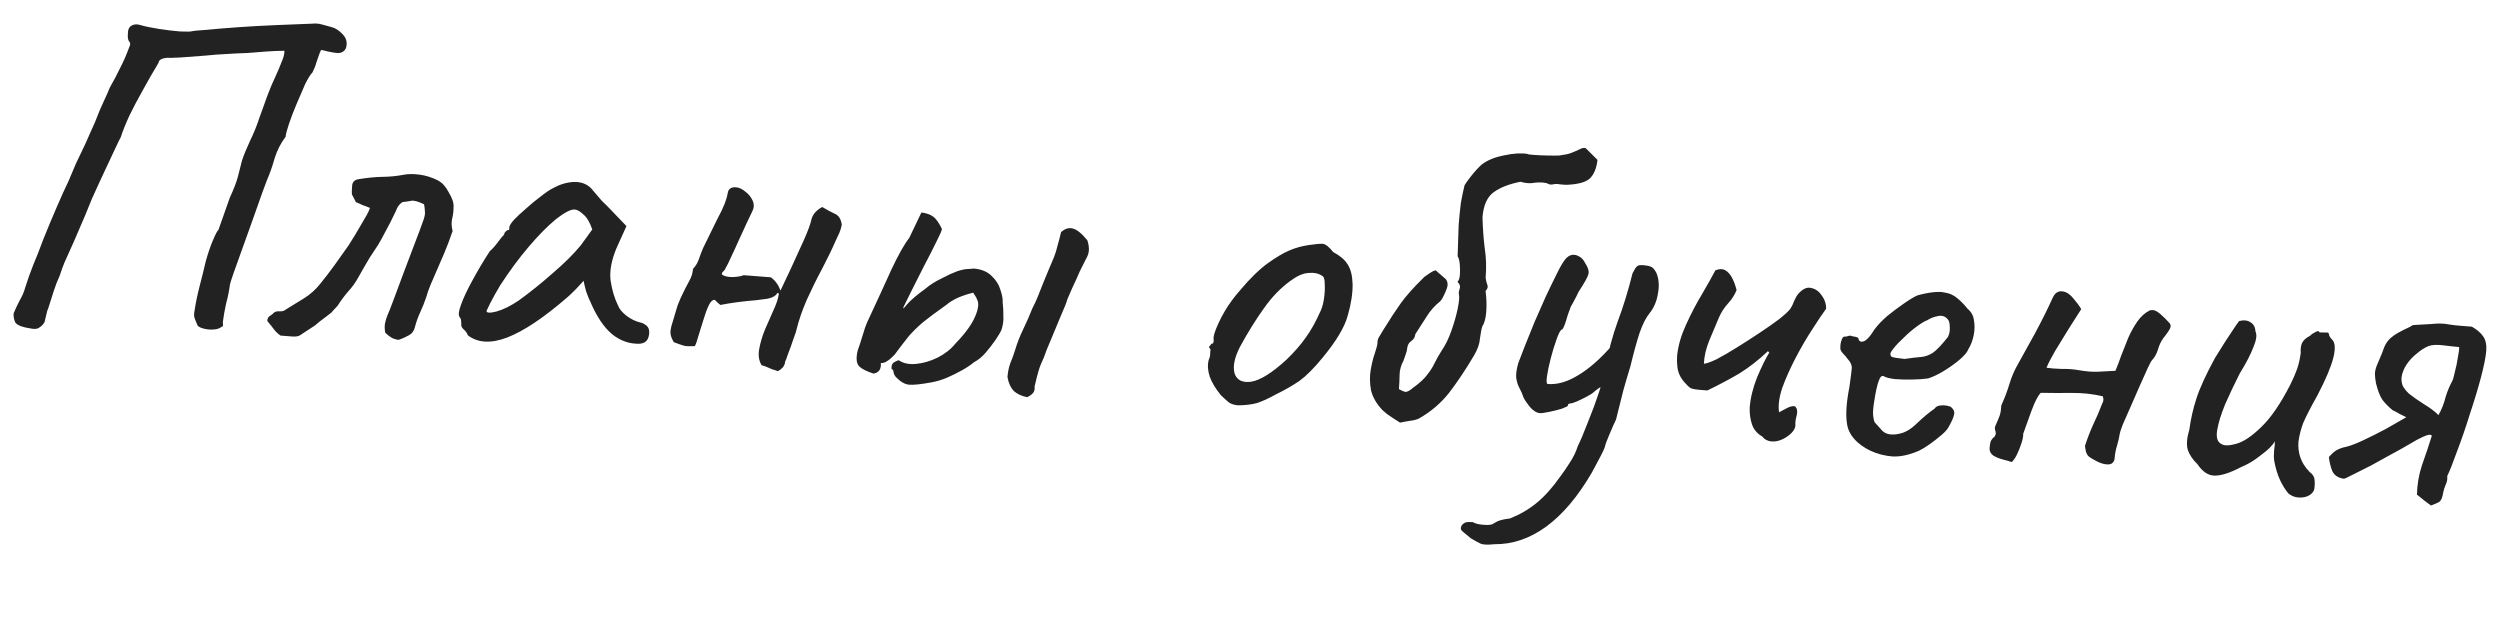 <?xml version="1.0" encoding="UTF-8"?> <svg xmlns="http://www.w3.org/2000/svg" width="270" height="68" viewBox="0 0 270 68" fill="none"><path d="M3.446 35.498C2.421 35.351 1.821 35.12 1.645 34.806C1.502 34.494 1.444 34.172 1.47 33.839C1.675 33.354 1.895 32.886 2.131 32.436C2.4 31.989 2.605 31.504 2.746 30.98C2.88 30.556 3.011 30.165 3.139 29.807C3.267 29.449 3.415 29.059 3.581 28.638C3.91 27.861 4.285 26.904 4.709 25.767C5.165 24.632 5.638 23.499 6.128 22.367C6.617 21.235 7.042 20.299 7.401 19.558C7.726 18.814 7.993 18.183 8.201 17.664C8.441 17.148 8.681 16.649 8.919 16.166C9.158 15.683 9.421 15.102 9.708 14.422C9.908 14.003 10.09 13.599 10.254 13.211C10.421 12.789 10.587 12.368 10.754 11.946C10.954 11.527 11.136 11.123 11.3 10.735C11.5 10.316 11.683 9.896 11.85 9.474C12.275 8.738 12.648 8.032 12.968 7.355C13.322 6.68 13.648 5.937 13.945 5.124C14.101 4.835 14.102 4.618 13.946 4.472C13.823 4.329 13.779 4.041 13.813 3.609C13.811 3.208 13.932 2.933 14.178 2.785C14.46 2.606 14.796 2.582 15.187 2.713C15.644 2.849 16.286 2.983 17.111 3.115C17.97 3.249 18.749 3.343 19.446 3.397C20.18 3.421 20.581 3.419 20.651 3.391C20.822 3.338 21.378 3.281 22.319 3.221C23.262 3.127 24.407 3.033 25.751 2.937C27.096 2.842 28.473 2.765 29.882 2.708C31.324 2.654 32.598 2.603 33.705 2.556C34.076 2.518 34.425 2.545 34.752 2.638C35.112 2.733 35.456 2.826 35.783 2.919C36.21 3.019 36.624 3.286 37.025 3.718C37.426 4.151 37.538 4.644 37.361 5.199C37.199 5.554 36.901 5.731 36.466 5.731C36.034 5.697 35.458 5.585 34.737 5.395C34.671 5.39 34.594 5.517 34.507 5.778C34.419 6.039 34.312 6.348 34.183 6.706C34.088 7.066 33.942 7.439 33.745 7.825C33.527 8.042 33.26 8.472 32.942 9.116C32.657 9.763 32.351 10.474 32.023 11.251C31.695 12.028 31.421 12.742 31.203 13.394C30.985 14.046 30.866 14.504 30.845 14.77C30.323 15.465 29.928 16.236 29.661 17.085C29.427 17.936 29.148 18.733 28.822 19.477C28.778 19.607 28.609 20.062 28.314 20.841C28.055 21.59 27.733 22.501 27.348 23.574C26.963 24.648 26.579 25.721 26.194 26.794C25.812 27.834 25.491 28.729 25.232 29.477C24.973 30.226 24.839 30.65 24.831 30.75C24.746 31.412 24.61 32.087 24.422 32.774C24.268 33.465 24.148 34.141 24.063 34.803C24.086 34.938 24.094 35.056 24.086 35.155C24.081 35.222 24.009 35.283 23.871 35.339C23.587 35.551 23.129 35.632 22.498 35.583C21.869 35.5 21.479 35.353 21.329 35.141C21.216 34.864 21.118 34.623 21.034 34.415C20.953 34.175 20.939 33.923 20.993 33.66C21.132 32.735 21.321 31.813 21.56 30.896C21.799 29.978 22.019 29.093 22.219 28.239C22.453 27.388 22.713 26.622 23 25.943C23.288 25.263 23.484 24.894 23.588 24.835L24.812 21.37C25.256 20.402 25.549 19.639 25.693 19.082C25.84 18.491 25.985 17.918 26.129 17.36C26.306 16.806 26.596 16.093 26.998 15.222C27.395 14.417 27.726 13.607 27.99 12.792C28.291 11.946 28.589 11.117 28.887 10.304C29.182 9.525 29.469 8.845 29.748 8.265C30.03 7.652 30.256 7.118 30.425 6.663C30.628 6.211 30.726 5.817 30.718 5.482C29.982 5.491 29.294 5.521 28.655 5.572C28.049 5.624 27.41 5.675 26.737 5.723C26.101 5.74 25.312 5.778 24.371 5.839C23.801 5.861 23.044 5.919 22.101 6.012C21.16 6.072 20.285 6.138 19.477 6.208C18.705 6.248 18.22 6.26 18.02 6.245C17.785 6.26 17.58 6.311 17.406 6.398C17.233 6.484 17.139 6.611 17.126 6.777C16.55 7.735 15.989 8.711 15.443 9.705C14.9 10.665 14.409 11.596 13.971 12.498C13.568 13.37 13.257 14.148 13.036 14.833C12.959 14.96 12.8 15.282 12.559 15.798C12.318 16.314 12.037 16.911 11.717 17.588C11.397 18.265 11.096 18.91 10.814 19.524C10.532 20.137 10.31 20.621 10.148 20.976C10.023 21.301 9.983 21.381 10.029 21.218C9.406 22.774 8.892 24.004 8.487 24.909C8.118 25.783 7.813 26.478 7.572 26.994C7.331 27.51 7.128 27.962 6.964 28.351C6.8 28.739 6.629 29.21 6.452 29.765C6.211 30.281 6.002 30.817 5.825 31.371C5.648 31.926 5.471 32.48 5.294 33.035C5.248 33.198 5.184 33.377 5.102 33.571C5.053 33.768 4.954 34.178 4.805 34.802C4.651 35.057 4.469 35.244 4.26 35.361C4.08 35.514 3.809 35.56 3.446 35.498ZM30.296 36.243C30.168 36.166 29.996 36.019 29.779 35.801C29.595 35.586 29.428 35.372 29.277 35.16C29.185 35.053 29.109 34.963 29.047 34.891C28.989 34.786 28.927 34.715 28.863 34.676C28.882 34.444 28.945 34.281 29.052 34.19C29.193 34.1 29.335 33.994 29.478 33.872C29.627 33.683 29.85 33.6 30.149 33.623C30.449 33.647 30.688 33.582 30.867 33.429C31.499 33.043 32.149 32.643 32.816 32.227C33.484 31.811 34.059 31.304 34.54 30.706C35.057 30.078 35.578 29.4 36.103 28.672C36.628 27.944 37.135 27.232 37.625 26.534C37.776 26.312 38.024 25.913 38.37 25.339C38.716 24.764 39.044 24.204 39.354 23.66C39.7 23.085 39.898 22.683 39.95 22.453C39.658 22.33 39.382 22.225 39.122 22.137C38.897 22.02 38.671 21.918 38.443 21.834C38.181 21.345 38.035 21.066 38.007 20.997C37.982 20.895 37.99 20.578 38.031 20.046C38.063 19.647 38.298 19.415 38.738 19.349C39.72 19.192 40.579 19.108 41.315 19.099C42.085 19.092 42.843 19.018 43.59 18.876C44.065 18.779 44.634 18.773 45.296 18.859C45.958 18.944 46.611 19.145 47.255 19.463C47.544 19.619 47.78 19.805 47.964 20.02C48.147 20.235 48.312 20.482 48.457 20.761C48.843 21.393 49.018 21.925 48.985 22.357C48.984 22.791 48.935 23.205 48.837 23.599C48.74 23.993 48.755 24.445 48.882 24.957C48.579 25.836 48.284 26.615 47.997 27.295C47.712 27.941 47.447 28.556 47.201 29.138C46.957 29.688 46.733 30.205 46.528 30.691C46.323 31.176 46.151 31.664 46.012 32.155C45.838 32.676 45.63 33.195 45.389 33.711C45.148 34.227 44.956 34.764 44.812 35.321C44.712 35.748 44.487 36.048 44.14 36.221C43.825 36.397 43.478 36.554 43.1 36.692C42.964 36.715 42.734 36.663 42.41 36.538C42.121 36.381 41.853 36.176 41.605 35.923C41.534 35.55 41.527 35.215 41.583 34.918C41.64 34.622 41.73 34.328 41.853 34.036C41.973 33.778 42.203 33.194 42.541 32.285C42.88 31.375 43.261 30.352 43.684 29.215C44.107 28.077 44.508 27.022 44.885 26.048C45.261 25.075 45.516 24.393 45.646 24.002C45.854 23.483 45.935 23.088 45.889 22.817C45.877 22.548 45.847 22.295 45.798 22.058C45.121 21.737 44.646 21.616 44.372 21.695C44.134 21.744 43.83 21.787 43.459 21.825C43.283 21.945 43.138 22.084 43.026 22.242C42.913 22.4 42.833 22.561 42.787 22.725C42.346 23.66 41.971 24.4 41.661 24.944C41.384 25.491 41.111 25.988 40.842 26.435C40.576 26.848 40.272 27.309 39.932 27.818C39.624 28.329 39.218 29.033 38.713 29.929C38.401 30.507 38.026 31.029 37.588 31.496C37.183 31.966 36.809 32.472 36.466 33.014L35.863 33.669C35.897 33.671 35.753 33.794 35.433 34.036C35.114 34.279 34.794 34.521 34.474 34.764C34.187 35.009 34.044 35.131 34.044 35.131L32.405 36.207C32.228 36.327 31.941 36.371 31.542 36.34C31.143 36.309 30.728 36.276 30.296 36.243ZM50.535 36.22C50.423 35.943 50.272 35.731 50.083 35.583C49.897 35.401 49.809 35.243 49.819 35.111C49.83 34.978 49.823 34.843 49.8 34.708C49.813 34.542 49.759 34.387 49.636 34.244C49.486 34.031 49.537 33.584 49.791 32.902C50.048 32.186 50.449 31.331 50.995 30.338C51.543 29.311 52.178 28.24 52.901 27.126C53.187 26.881 53.48 26.553 53.78 26.142C54.08 25.731 54.301 25.464 54.444 25.341C54.455 25.208 54.514 25.096 54.621 25.004C54.731 24.879 54.853 24.822 54.986 24.832L55.009 24.533C55.022 24.367 55.194 24.096 55.524 23.72C55.888 23.348 56.32 22.947 56.822 22.518C57.326 22.056 57.844 21.628 58.376 21.235C58.911 20.809 59.353 20.509 59.7 20.335C60.435 19.925 61.171 19.698 61.91 19.656C62.682 19.616 63.317 19.832 63.815 20.306C63.907 20.414 64.06 20.593 64.275 20.843C64.489 21.094 64.734 21.381 65.01 21.703C65.322 21.995 65.632 22.304 65.941 22.629L67.657 24.418L66.564 26.84C66.029 28.136 65.821 29.29 65.943 30.302C66.098 31.317 66.362 32.207 66.737 32.972C66.875 33.351 67.18 33.726 67.652 34.097C68.158 34.471 68.641 34.709 69.101 34.812C69.364 34.866 69.606 34.985 69.825 35.17C70.045 35.354 70.141 35.629 70.112 35.994C70.086 36.327 69.999 36.587 69.85 36.776C69.702 36.965 69.459 37.08 69.121 37.121C68.014 37.168 67.005 36.822 66.093 36.081C65.215 35.344 64.436 34.18 63.758 32.589C63.641 32.379 63.486 31.999 63.295 31.45C63.14 30.869 63.053 30.494 63.032 30.326C62.886 30.481 62.612 30.777 62.211 31.214C61.811 31.618 61.504 31.911 61.289 32.095C58.742 34.303 56.573 35.755 54.78 36.451C53.023 37.116 51.608 37.039 50.535 36.22ZM52.548 33.568C52.529 33.801 52.878 33.828 53.594 33.65C54.346 33.441 55.164 33.037 56.046 32.438C57.252 31.562 58.465 30.587 59.685 29.512C60.939 28.44 61.954 27.433 62.73 26.49L63.967 24.782C63.694 23.991 63.369 23.448 62.991 23.151C62.649 22.823 62.345 22.649 62.079 22.628C61.647 22.594 60.968 22.942 60.042 23.672C59.148 24.405 58.168 25.398 57.1 26.652C56.033 27.906 55.005 29.297 54.016 30.825C53.632 31.463 53.282 32.088 52.967 32.698C52.687 33.278 52.548 33.568 52.548 33.568ZM84.011 40.09C83.817 40.008 83.622 39.943 83.425 39.894C83.231 39.812 83.036 39.73 82.842 39.648C82.681 39.568 82.486 39.503 82.256 39.451C81.96 38.96 81.871 38.385 81.989 37.725C82.11 37.032 82.316 36.33 82.606 35.617C82.929 34.907 83.234 34.212 83.521 33.532C83.841 32.855 84.037 32.268 84.11 31.772C84.087 31.637 84.04 31.6 83.968 31.661C83.899 31.689 83.862 31.736 83.857 31.803C83.603 32.05 83.257 32.207 82.817 32.273C82.377 32.339 81.972 32.391 81.601 32.429C80.962 32.479 80.321 32.546 79.68 32.63C79.038 32.713 78.411 32.815 77.8 32.934C77.706 32.86 77.596 32.768 77.471 32.658C77.379 32.55 77.285 32.459 77.191 32.385C76.958 32.367 76.742 32.567 76.542 32.986C76.342 33.405 76.151 33.925 75.969 34.546C75.789 35.134 75.611 35.705 75.434 36.26C75.292 36.784 75.163 37.158 75.045 37.383C74.508 37.408 74.125 37.395 73.895 37.343C73.698 37.294 73.323 37.165 72.771 36.955C72.534 36.568 72.412 36.208 72.405 35.873C72.431 35.54 72.509 35.179 72.64 34.788C72.866 34.036 73.047 33.432 73.183 32.974C73.352 32.52 73.615 31.938 73.971 31.231C74.166 30.878 74.343 30.541 74.502 30.219C74.696 29.866 74.811 29.474 74.844 29.042C75.136 28.73 75.347 28.379 75.478 27.988C75.609 27.597 75.757 27.208 75.921 26.819C76.559 25.498 77.056 24.484 77.412 23.776C77.805 23.038 78.084 22.458 78.251 22.036C78.417 21.615 78.531 21.222 78.593 20.859C78.663 20.397 78.964 20.186 79.495 20.228C79.828 20.254 80.166 20.414 80.511 20.708C80.858 20.97 81.117 21.291 81.288 21.672C81.459 22.053 81.446 22.436 81.249 22.822C81.128 23.08 80.928 23.499 80.649 24.079C80.405 24.629 80.123 25.242 79.803 25.919C79.518 26.565 79.236 27.179 78.957 27.759C78.713 28.308 78.515 28.71 78.361 28.966C78.317 29.096 78.242 29.207 78.134 29.299C78.029 29.358 77.97 29.47 77.957 29.636C78.177 29.821 78.554 29.917 79.088 29.925C79.659 29.903 80.065 29.835 80.308 29.72C80.807 29.759 81.288 29.797 81.754 29.833C82.252 29.872 82.751 29.911 83.249 29.95C83.724 30.288 84.071 30.766 84.29 31.385C84.572 30.772 84.953 29.966 85.432 28.967C85.914 27.935 86.378 26.918 86.824 25.916C87.27 24.914 87.547 24.15 87.656 23.624C87.745 23.33 87.899 23.075 88.117 22.858C88.334 22.64 88.564 22.474 88.808 22.36C89.254 22.629 89.688 22.863 90.107 23.063C90.561 23.232 90.831 23.638 90.914 24.28C90.858 24.576 90.768 24.87 90.645 25.162C90.524 25.419 90.404 25.678 90.283 25.936C89.876 26.873 89.377 27.904 88.788 29.029C88.201 30.119 87.645 31.246 87.119 32.409C86.63 33.541 86.261 34.615 86.015 35.633C86.007 35.732 85.898 36.058 85.688 36.61C85.51 37.165 85.318 37.701 85.11 38.22C84.936 38.741 84.831 39.017 84.795 39.048C84.777 39.281 84.693 39.491 84.545 39.68C84.399 39.836 84.221 39.973 84.011 40.09ZM100.637 41.289C99.484 41.5 98.674 41.587 98.209 41.551C97.744 41.514 97.263 41.243 96.768 40.736C96.615 40.557 96.528 40.383 96.508 40.214C96.49 40.012 96.416 39.889 96.286 39.846C96.271 39.611 96.302 39.429 96.379 39.301C96.491 39.143 96.719 39.01 97.062 38.903C97.537 39.241 98.162 39.374 98.937 39.301C99.711 39.227 100.481 39.003 101.246 38.629C102.047 38.223 102.688 37.721 103.169 37.124C103.896 36.378 104.47 35.671 104.89 35.001C105.312 34.299 105.562 33.666 105.64 33.104C105.666 32.772 105.634 32.535 105.545 32.395C105.491 32.223 105.345 31.961 105.105 31.608C104.491 31.761 103.924 31.95 103.405 32.177C102.919 32.407 102.515 32.659 102.192 32.935C101.131 33.688 100.296 34.308 99.69 34.796C99.117 35.286 98.61 35.781 98.169 36.282C97.762 36.785 97.241 37.463 96.606 38.316C96.314 38.627 96.046 38.857 95.8 39.005C95.588 39.156 95.365 39.222 95.132 39.204C95.18 39.876 94.916 40.257 94.341 40.346C93.623 40.122 93.108 39.865 92.797 39.573C92.488 39.248 92.432 38.675 92.63 37.855C92.799 37.4 92.975 36.862 93.157 36.241C93.342 35.587 93.535 35.05 93.735 34.631C94.698 32.566 95.544 30.727 96.272 29.112C97.034 27.5 97.674 26.363 98.194 25.701L99.513 22.946C100.075 23.023 100.498 23.173 100.781 23.396C101.068 23.585 101.384 24.028 101.731 24.724C101.718 24.89 101.514 25.359 101.119 26.131C100.761 26.872 100.326 27.724 99.816 28.687C99.34 29.653 98.885 30.553 98.452 31.389C98.054 32.194 97.776 32.757 97.617 33.079C97.456 33.434 97.561 33.375 97.932 32.903C98.337 32.433 99.017 31.851 99.974 31.157C100.44 30.758 101.003 30.401 101.663 30.085C102.326 29.736 102.881 29.478 103.328 29.312C103.809 29.149 104.2 29.063 104.502 29.053C104.804 29.043 105.022 29.027 105.158 29.004C105.989 29.069 106.636 29.337 107.101 29.808C107.568 30.246 107.881 30.738 108.039 31.285C108.23 31.835 108.312 32.276 108.286 32.609C108.345 33.148 108.371 33.669 108.365 34.17C108.395 34.64 108.323 35.136 108.148 35.657C108.028 35.915 107.817 36.267 107.514 36.711C107.212 37.156 106.859 37.613 106.454 38.083C106.086 38.522 105.657 38.873 105.168 39.136C104.846 39.411 104.422 39.696 103.898 39.989C103.374 40.283 102.817 40.557 102.229 40.812C101.676 41.036 101.146 41.195 100.637 41.289ZM110.943 42.897C110.35 42.784 109.866 42.562 109.49 42.232C109.151 41.871 108.922 41.368 108.806 40.724C108.85 40.159 108.957 39.649 109.126 39.194C109.331 38.709 109.502 38.237 109.638 37.78C109.863 37.028 110.156 36.282 110.515 35.541C110.874 34.8 111.199 34.057 111.491 33.311C111.727 32.861 111.928 32.425 112.095 32.004C112.262 31.582 112.429 31.16 112.595 30.739C112.803 30.22 113.009 29.718 113.214 29.233C113.42 28.747 113.625 28.262 113.83 27.776C113.997 27.354 114.131 26.914 114.234 26.453C114.37 25.996 114.49 25.537 114.592 25.077C114.989 24.707 115.401 24.572 115.828 24.672C116.288 24.775 116.823 25.201 117.433 25.951C117.568 26.363 117.623 26.735 117.597 27.067C117.573 27.366 117.465 27.676 117.273 27.995C117.117 28.284 116.899 28.718 116.62 29.298C116.374 29.881 116.111 30.462 115.831 31.042C115.588 31.591 115.405 32.012 115.282 32.303C115.186 32.663 114.957 33.247 114.593 34.055C114.262 34.865 113.912 35.707 113.543 36.581C113.176 37.421 112.906 38.102 112.731 38.623C112.493 39.106 112.306 39.577 112.17 40.034C112.034 40.491 111.888 41.065 111.734 41.755C111.777 42.059 111.708 42.305 111.526 42.491C111.38 42.647 111.186 42.782 110.943 42.897ZM133.719 43.775C133.287 43.741 132.945 43.63 132.692 43.443C132.472 43.259 132.191 43.003 131.849 42.675C131.27 41.962 130.87 41.295 130.651 40.676C130.435 40.024 130.398 39.419 130.542 38.862C130.663 38.604 130.715 38.357 130.7 38.122C130.721 37.856 130.732 37.723 130.732 37.723C130.578 37.544 130.536 37.441 130.605 37.413C130.677 37.351 130.751 37.257 130.828 37.129C131.028 37.145 131.108 36.967 131.07 36.596C131.025 36.325 131.203 35.754 131.606 34.883C132.008 34.011 132.49 33.197 133.05 32.438C133.276 32.121 133.609 31.713 134.049 31.212C134.492 30.678 134.967 30.164 135.474 29.668C136.016 29.142 136.5 28.729 136.925 28.428C137.81 27.795 138.581 27.337 139.239 27.054C139.896 26.771 140.597 26.575 141.341 26.466C142.085 26.357 142.59 26.313 142.856 26.333C143.155 26.357 143.533 26.654 143.99 27.224C144.728 27.617 145.245 28.058 145.541 28.549C145.871 29.043 146.05 29.743 146.08 30.648C146.101 31.652 145.929 32.792 145.561 34.068C145.23 35.312 144.326 36.83 142.848 38.62C141.924 39.752 141.09 40.589 140.345 41.133C139.603 41.643 138.728 42.143 137.72 42.633C136.986 43.044 136.327 43.343 135.744 43.532C135.164 43.687 134.489 43.768 133.719 43.775ZM138.917 38.865C139.785 38.03 140.483 37.232 141.01 36.471C141.571 35.712 142.116 34.735 142.644 33.539C142.805 33.184 142.923 32.742 142.998 32.212C143.076 31.65 143.099 31.134 143.069 30.663C143.075 30.162 142.981 29.871 142.786 29.788C142.406 29.525 141.929 29.421 141.356 29.476C140.786 29.498 140.147 29.766 139.438 30.279C138.34 31.063 137.359 32.072 136.493 33.309C135.63 34.512 134.769 35.899 133.911 37.47C133.319 38.628 133.127 39.582 133.336 40.334C133.581 41.055 134.176 41.353 135.122 41.226C136.104 41.069 137.369 40.282 138.917 38.865ZM151.204 45.643C150.981 45.492 150.743 45.339 150.487 45.185C150.265 45.034 150.043 44.883 149.82 44.732C149.631 44.584 149.459 44.436 149.303 44.29C148.655 43.605 148.243 42.887 148.067 42.138C147.928 41.358 147.918 40.621 148.039 39.929C148.16 39.236 148.307 38.646 148.479 38.157C148.653 37.636 148.748 37.276 148.764 37.076C148.751 36.808 148.821 36.563 148.972 36.34C149.125 36.085 149.279 35.83 149.433 35.574C150.122 34.458 150.748 33.504 151.312 32.712C151.911 31.889 152.753 30.952 153.838 29.9C154.051 29.75 154.245 29.614 154.422 29.494C154.634 29.344 154.843 29.243 155.047 29.192L156.127 30.129C156.25 30.272 156.32 30.445 156.338 30.647C156.358 30.816 156.307 31.046 156.183 31.337C156.099 31.565 155.998 31.791 155.88 32.016C155.798 32.21 155.684 32.385 155.538 32.541C154.931 33.028 154.436 33.591 154.052 34.23C153.67 34.835 153.27 35.456 152.853 36.092C152.829 36.391 152.694 36.631 152.445 36.812C152.2 36.961 152.047 37.199 151.988 37.529C151.97 37.762 151.919 37.992 151.834 38.219C151.749 38.447 151.663 38.691 151.576 38.951C151.302 39.465 151.162 39.972 151.156 40.473C151.151 40.974 151.127 41.491 151.085 42.022C151.341 42.176 151.567 42.277 151.764 42.326C151.963 42.342 152.242 42.196 152.6 41.89C153.309 41.377 153.813 40.915 154.113 40.504C154.446 40.095 154.712 39.681 154.912 39.262C155.112 38.843 155.384 38.363 155.727 37.821C156.103 37.282 156.442 36.59 156.742 35.744C157.042 34.898 157.272 34.097 157.431 33.34C157.593 32.551 157.635 32.019 157.556 31.745C157.536 31.577 157.568 31.378 157.652 31.151C157.737 30.924 157.656 30.683 157.408 30.43C157.551 30.307 157.637 30.063 157.666 29.698C157.694 29.332 157.691 28.947 157.656 28.543C157.62 28.139 157.543 27.849 157.423 27.673C157.46 26.338 157.497 25.221 157.534 24.321C157.607 23.391 157.686 22.594 157.771 21.932C157.892 21.24 158.026 20.598 158.172 20.008C158.213 19.911 158.439 19.594 158.848 19.058C159.294 18.491 159.696 18.054 160.054 17.747C160.658 17.293 161.452 16.971 162.437 16.78C163.457 16.559 164.314 16.509 165.006 16.63C164.971 16.661 165.169 16.693 165.601 16.727C166.066 16.763 166.582 16.787 167.15 16.797C167.717 16.808 168.135 16.808 168.404 16.795C168.675 16.75 168.946 16.704 169.217 16.658C169.488 16.612 169.954 16.431 170.613 16.115C170.892 15.97 171.112 15.937 171.273 16.016L172.529 17.268C172.424 18.196 172.136 18.876 171.668 19.307C171.202 19.705 170.349 19.923 169.109 19.96C168.91 19.944 168.694 19.927 168.461 19.909C168.231 19.858 167.997 19.856 167.76 19.904C167.555 19.955 167.372 19.941 167.211 19.862C167.083 19.785 166.887 19.736 166.621 19.715C166.255 19.687 165.869 19.706 165.463 19.775C165.059 19.81 164.645 19.761 164.22 19.628C162.998 19.867 162.032 20.242 161.324 20.756C160.615 21.268 160.21 22.173 160.109 23.469C160.145 24.709 160.226 25.819 160.35 26.798C160.507 27.78 160.54 28.852 160.449 30.016C160.493 30.32 160.556 30.576 160.64 30.783C160.724 30.99 160.658 31.202 160.44 31.419C160.546 32.196 160.571 32.951 160.514 33.682C160.459 34.38 160.318 34.904 160.09 35.254C160.006 35.481 159.922 35.909 159.839 36.538C159.793 37.136 159.577 37.754 159.193 38.393C158.306 39.895 157.416 41.23 156.523 42.397C155.632 43.531 154.539 44.466 153.244 45.2C153.001 45.315 152.711 45.393 152.374 45.433C152.069 45.476 151.679 45.546 151.204 45.643ZM161.392 58.776C160.651 58.852 160.151 58.83 159.893 58.709C159.635 58.589 159.282 58.394 158.835 58.125C158.49 57.831 158.223 57.609 158.034 57.461C157.845 57.312 157.756 57.172 157.766 57.039C157.774 56.939 157.817 56.825 157.893 56.697C157.968 56.603 158.092 56.512 158.266 56.426C158.47 56.375 158.739 56.362 159.071 56.388C159.293 56.539 159.67 56.636 160.202 56.677C160.767 56.721 161.121 56.682 161.264 56.56C161.264 56.56 161.422 56.472 161.736 56.296C162.082 56.156 162.524 56.056 163.064 55.998C164.133 55.58 165.096 55.02 165.953 54.318C166.811 53.616 167.653 52.679 168.48 51.507C168.816 51.065 169.174 50.541 169.556 49.936C169.935 49.364 170.214 48.783 170.394 48.196C170.712 47.552 171.081 46.678 171.502 45.574C171.955 44.473 172.358 43.384 172.71 42.308C173.064 41.199 173.28 40.363 173.357 39.801C173.702 37.956 174.151 36.269 174.705 34.741C175.295 33.182 175.833 31.435 176.319 29.501C176.554 29.051 176.725 28.797 176.83 28.738C176.937 28.646 177.157 28.613 177.489 28.639C177.855 28.668 178.118 28.722 178.279 28.801C178.476 28.85 178.676 29.066 178.88 29.45C179.163 30.107 179.221 30.864 179.054 31.721C178.923 32.546 178.616 33.258 178.135 33.855C177.766 34.295 177.41 35.002 177.066 35.978C176.758 36.924 176.431 38.119 176.084 39.563C175.861 40.281 175.61 41.131 175.333 42.112C175.091 43.063 174.824 44.129 174.531 45.309C174.372 45.631 174.149 46.132 173.862 46.812C173.578 47.458 173.387 47.978 173.289 48.372C173.245 48.502 173.125 48.76 172.928 49.146C172.73 49.532 172.534 49.901 172.339 50.254C172.142 50.639 172.005 50.896 171.928 51.024C170.422 53.614 168.782 55.559 167.009 56.858C165.235 58.157 163.363 58.797 161.392 58.776ZM166.31 44.617C165.945 44.588 165.578 44.359 165.211 43.929C164.876 43.502 164.652 43.166 164.537 42.923C164.43 42.581 164.288 42.252 164.112 41.937C163.936 41.623 163.815 41.245 163.75 40.806C163.717 40.368 163.792 39.839 163.974 39.218C164.141 38.797 164.371 38.196 164.666 37.417C164.997 36.607 165.35 35.731 165.724 34.791C166.132 33.853 166.538 32.932 166.943 32.028C167.384 31.093 167.783 30.271 168.139 29.563C168.498 28.822 168.806 28.295 169.065 27.981C169.285 27.73 169.514 27.581 169.752 27.533C170.023 27.487 170.286 27.541 170.542 27.695C170.8 27.815 171.016 28.05 171.189 28.398C171.518 28.891 171.637 29.302 171.544 29.629C171.452 29.956 171.102 30.581 170.495 31.503C170.333 31.858 170.136 32.244 169.903 32.66C169.672 33.043 169.552 33.301 169.542 33.434C169.503 33.498 169.418 33.726 169.288 34.117C169.193 34.477 169.082 34.819 168.957 35.144C168.831 35.469 168.718 35.627 168.618 35.619C168.475 35.742 168.296 36.112 168.08 36.731C167.867 37.316 167.665 37.985 167.472 38.739C167.282 39.46 167.148 40.102 167.071 40.664C166.996 41.193 167.025 41.463 167.158 41.473C168.188 41.554 169.283 41.238 170.442 40.526C171.634 39.817 172.855 38.742 174.104 37.302L174.675 40.907C174.191 41.103 173.74 41.319 173.32 41.554C172.903 41.755 172.516 42.009 172.157 42.315C172.047 42.44 171.8 42.605 171.417 42.809C171.033 43.013 170.651 43.2 170.269 43.371C169.924 43.511 169.702 43.578 169.602 43.57C169.602 43.57 169.551 43.583 169.449 43.608C169.382 43.603 169.344 43.667 169.333 43.8C169.328 43.866 169.102 43.982 168.654 44.148C168.209 44.28 167.749 44.395 167.273 44.491C166.797 44.588 166.477 44.63 166.31 44.617ZM192.137 44.529C192.347 44.411 192.538 44.309 192.712 44.223C192.922 44.105 193.096 44.019 193.234 43.963C193.613 43.825 193.847 43.827 193.936 43.967C194.059 44.111 194.109 44.315 194.089 44.581C194.078 44.714 194.05 44.862 194.004 45.026C193.957 45.189 193.93 45.321 193.923 45.421C193.915 45.52 193.906 45.637 193.895 45.77C193.918 45.905 193.908 46.038 193.864 46.168C193.777 46.429 193.59 46.682 193.303 46.927C193.017 47.172 192.701 47.365 192.356 47.505C192.01 47.645 191.671 47.702 191.339 47.676C190.907 47.642 190.57 47.466 190.327 47.146C189.783 46.836 189.416 46.406 189.224 45.856C189.033 45.306 188.947 44.697 188.966 44.03C189.049 42.967 189.319 41.868 189.775 40.733C190.268 39.568 190.705 38.683 191.086 38.077C191.056 38.041 191.024 38.022 190.99 38.02C190.993 37.986 190.979 37.952 190.948 37.916C189.937 38.874 188.905 39.679 187.851 40.332C186.799 40.952 185.648 41.564 184.397 42.169C184.264 42.158 184.115 42.147 183.949 42.133C183.816 42.123 183.666 42.111 183.5 42.098C183.134 42.07 182.838 42.013 182.61 41.929C182.419 41.813 182.2 41.612 181.955 41.326C181.585 40.929 181.336 40.475 181.209 39.964C181.118 39.421 181.093 38.884 181.135 38.353C181.251 37.292 181.571 36.197 182.093 35.068C182.619 33.905 183.189 32.813 183.804 31.791C184.421 30.736 184.907 29.871 185.261 29.196C185.675 29.028 186.026 29.022 186.315 29.178C186.604 29.335 186.85 29.605 187.054 29.989C187.258 30.372 187.424 30.82 187.551 31.331C187.343 31.85 187.039 32.328 186.637 32.764C186.235 33.201 185.912 33.694 185.669 34.243C185.379 34.956 185.03 35.782 184.622 36.72C184.251 37.627 184.05 38.48 184.021 39.281C184.29 39.268 184.754 39.104 185.414 38.788C186.076 38.438 186.812 38.011 187.62 37.505C188.429 37 189.239 36.478 190.05 35.94C190.861 35.402 191.568 34.905 192.172 34.451C192.779 33.963 193.175 33.593 193.362 33.34C193.513 33.118 193.653 32.828 193.781 32.47C193.943 32.115 194.097 31.86 194.243 31.704C194.719 31.173 195.185 30.975 195.643 31.111C196.103 31.214 196.482 31.494 196.781 31.953C197.082 32.377 197.23 32.84 197.224 33.341C196.85 33.847 196.358 34.578 195.749 35.533C195.142 36.455 194.543 37.478 193.954 38.602C193.365 39.727 192.879 40.809 192.497 41.849C192.148 42.891 192.028 43.785 192.137 44.529ZM201.956 48.657C200.701 48.023 199.911 47.226 199.585 46.264C199.294 45.272 199.344 43.788 199.732 41.812C199.879 40.787 199.966 40.109 199.992 39.776C200.017 39.444 199.861 39.097 199.521 38.737C199.432 38.596 199.263 38.399 199.016 38.145C198.801 37.895 198.717 37.687 198.763 37.524C198.748 37.289 198.784 37.041 198.872 36.78C198.961 36.486 199.073 36.344 199.206 36.355C199.339 36.365 199.474 36.342 199.612 36.286C199.784 36.233 199.933 36.245 200.061 36.321C200.194 36.332 200.342 36.36 200.506 36.406C200.669 36.453 200.746 36.542 200.735 36.675C200.85 36.918 201.064 36.968 201.376 36.825C201.69 36.649 202.04 36.242 202.424 35.603C202.798 35.098 203.272 34.6 203.845 34.109C204.451 33.622 205.037 33.183 205.603 32.792C206.204 32.371 206.695 32.075 207.076 31.905C207.248 31.851 207.504 31.788 207.844 31.714C208.184 31.64 208.539 31.584 208.91 31.546C209.314 31.511 209.648 31.52 209.911 31.574C210.506 31.654 210.992 31.86 211.367 32.19C211.776 32.523 212.147 32.903 212.482 33.33C212.89 33.663 213.125 34.083 213.186 34.589C213.28 35.098 213.271 35.632 213.161 36.192C213.05 36.752 212.86 37.255 212.591 37.702C212.466 38.026 212.152 38.403 211.651 38.832C211.149 39.261 210.582 39.668 209.95 40.053C209.318 40.438 208.745 40.711 208.231 40.872C207.791 40.938 207.22 40.977 206.517 40.989C205.847 41.003 205.213 40.987 204.615 40.94C204.053 40.863 203.676 40.767 203.484 40.651C203.262 40.5 203.065 40.669 202.893 41.157C202.721 41.645 202.565 42.352 202.426 43.277C202.303 44.003 202.261 44.534 202.301 44.872C202.342 45.209 202.39 45.447 202.446 45.585C202.661 45.836 202.953 46.16 203.323 46.557C203.729 46.923 204.324 47.019 205.106 46.846C205.751 46.73 206.399 46.346 207.052 45.695C207.738 45.046 208.363 44.527 208.929 44.136C209.08 43.914 209.306 43.798 209.608 43.788C209.946 43.748 210.293 43.791 210.651 43.92C210.998 44.181 211.126 44.475 211.033 44.802C210.977 45.099 210.774 45.551 210.426 46.159C210.308 46.384 210.052 46.665 209.658 47.002C209.3 47.308 208.89 47.627 208.43 47.959C208.005 48.26 207.618 48.497 207.271 48.671C206.232 49.124 205.279 49.334 204.413 49.3C203.549 49.232 202.73 49.018 201.956 48.657ZM205.687 38.767C206.432 38.658 207.022 38.587 207.459 38.555C207.897 38.522 208.326 38.372 208.748 38.104C209.173 37.803 209.72 37.227 210.388 36.376C210.55 36.021 210.611 35.658 210.573 35.287C210.569 34.919 210.505 34.663 210.383 34.52C210.11 34.164 209.752 34.036 209.309 34.135C208.903 34.204 208.506 34.357 208.12 34.594C207.88 34.676 207.511 34.898 207.015 35.26C206.554 35.592 206.088 35.99 205.617 36.455C205.149 36.886 204.766 37.291 204.469 37.669C204.172 38.047 204.088 38.274 204.215 38.351C204.139 38.479 204.315 38.576 204.744 38.643C205.207 38.713 205.521 38.754 205.687 38.767ZM217.265 49.903C217.037 49.819 216.727 49.727 216.333 49.63C215.94 49.532 215.583 49.387 215.264 49.195C214.98 48.972 214.85 48.711 214.874 48.412C214.894 48.147 214.929 47.915 214.978 47.718C215.063 47.491 215.211 47.302 215.424 47.151C215.462 47.087 215.482 47.039 215.485 47.006C215.488 46.972 215.507 46.941 215.543 46.91C215.556 46.744 215.534 46.592 215.478 46.453C215.422 46.315 215.435 46.149 215.517 45.955C215.679 45.6 215.802 45.309 215.886 45.081C216.007 44.823 216.083 44.495 216.114 44.096C216.119 44.029 216.124 43.963 216.129 43.897C216.137 43.797 216.16 43.715 216.199 43.651C216.522 42.941 216.796 42.21 217.022 41.459C217.248 40.707 217.554 39.996 217.941 39.324C218.407 38.491 219.011 37.401 219.751 36.055C220.494 34.675 221.129 33.404 221.654 32.242C221.816 31.886 221.984 31.665 222.157 31.579C222.367 31.461 222.587 31.428 222.817 31.48C223.213 31.544 223.594 31.808 223.959 32.271C224.327 32.701 224.598 33.074 224.774 33.388C224.393 33.994 223.936 34.71 223.403 35.538C222.906 36.335 222.427 37.117 221.966 37.883C221.54 38.619 221.225 39.229 221.02 39.715C221.483 39.784 222.031 39.827 222.665 39.843C223.335 39.829 223.983 39.88 224.609 39.995C225.335 40.119 225.983 40.17 226.553 40.147C227.123 40.125 227.761 40.091 228.467 40.046C228.672 39.561 228.882 39.009 229.098 38.39C229.347 37.774 229.597 37.142 229.848 36.493C230.132 35.846 230.463 35.254 230.839 34.715C231.216 34.176 231.665 33.776 232.187 33.516C232.458 33.471 232.657 33.486 232.785 33.563C232.915 33.606 233.09 33.721 233.31 33.905C233.716 34.271 234.011 34.562 234.195 34.776C234.415 34.961 234.482 35.167 234.397 35.394C234.313 35.621 234.067 35.987 233.66 36.49C233.399 36.837 233.199 37.256 233.06 37.747C232.924 38.205 232.71 38.589 232.418 38.901C232.346 38.962 232.19 39.251 231.949 39.767C231.708 40.283 231.425 40.913 231.099 41.656C230.774 42.4 230.448 43.143 230.123 43.887C229.797 44.63 229.512 45.277 229.269 45.826C229.059 46.378 228.95 46.704 228.942 46.804C228.875 47.233 228.773 47.676 228.637 48.134C228.504 48.558 228.419 49.003 228.382 49.468C228.362 49.734 228.263 49.927 228.086 50.047C227.946 50.136 227.759 50.172 227.526 50.154C227.194 50.128 226.835 50.016 226.449 49.819C226.063 49.621 225.776 49.448 225.587 49.3C225.462 49.19 225.359 49.014 225.277 48.774C225.229 48.536 225.194 48.333 225.174 48.164C225.439 47.349 225.732 46.586 226.055 45.876C226.414 45.135 226.741 44.375 227.036 43.595C227.113 43.468 227.156 43.337 227.167 43.204C227.177 43.072 227.154 42.936 227.098 42.798C226.015 42.546 224.904 42.426 223.766 42.437C222.629 42.449 221.509 42.445 220.407 42.425C220.228 42.578 219.997 42.962 219.715 43.575C219.469 44.157 219.237 44.775 219.019 45.426C218.803 46.045 218.633 46.516 218.507 46.841C218.522 47.076 218.463 47.406 218.329 47.83C218.196 48.254 218.029 48.676 217.829 49.095C217.632 49.48 217.444 49.75 217.265 49.903ZM247.145 53.292C246.838 52.934 246.541 52.459 246.253 51.868C245.967 51.244 245.755 50.542 245.615 49.762C245.569 49.491 245.565 49.123 245.601 48.657C245.671 48.195 245.697 47.862 245.679 47.66C245.561 47.885 245.375 48.122 245.122 48.369C244.904 48.586 244.69 48.77 244.477 48.921C244.334 49.043 244.014 49.286 243.518 49.648C243.024 49.977 242.535 50.24 242.052 50.436C240.9 51.048 239.957 51.359 239.22 51.368C238.517 51.38 237.881 50.963 237.312 50.116C236.814 49.642 236.47 49.131 236.279 48.581C236.121 48.033 236.178 47.302 236.45 46.388C236.607 45.23 236.862 44.113 237.214 43.037C237.568 41.928 238.233 40.475 239.209 38.679C240.014 37.371 240.623 36.416 241.038 35.813C241.456 35.177 241.719 34.796 241.829 34.671C242.341 34.544 242.755 34.593 243.072 34.818C243.391 35.01 243.566 35.342 243.596 35.812C243.769 36.16 243.692 36.722 243.364 37.499C243.069 38.279 242.577 39.226 241.888 40.343C241.334 41.436 240.814 42.532 240.327 43.631C239.873 44.733 239.581 45.679 239.453 46.472C239.324 47.264 239.486 47.761 239.938 47.964C240.224 48.154 240.743 48.144 241.495 47.935C242.28 47.729 243.179 47.131 244.193 46.14C245.24 45.152 246.296 43.613 247.362 41.523C247.68 40.879 247.925 40.313 248.097 39.825C248.271 39.304 248.4 38.729 248.482 38.1C248.447 37.696 248.491 37.348 248.614 37.057C248.773 36.735 249.061 36.473 249.478 36.272C249.624 36.116 249.818 35.981 250.061 35.866C250.307 35.718 250.456 35.73 250.51 35.901L251.311 35.914C251.447 35.891 251.524 35.98 251.541 36.182C251.595 36.354 251.699 36.512 251.855 36.658C252.197 36.986 252.246 37.642 252.002 38.626C251.758 39.61 251.184 40.969 250.279 42.704C249.541 44.017 249.029 45.014 248.742 45.693C248.488 46.375 248.318 47.048 248.233 47.71C248.186 48.308 248.258 48.882 248.449 49.432C248.64 49.982 248.968 50.492 249.433 50.963C249.78 51.224 249.959 51.506 249.969 51.807C250.012 52.112 250.001 52.462 249.937 52.858C249.847 53.152 249.628 53.386 249.28 53.559C248.968 53.702 248.613 53.758 248.214 53.727C247.815 53.695 247.459 53.55 247.145 53.292ZM265.589 37.481C265.19 37.45 264.626 37.389 263.898 37.299C263.202 37.211 262.665 37.236 262.287 37.373C261.873 37.542 261.45 37.809 261.02 38.177C260.593 38.511 260.228 38.901 259.926 39.345C259.624 39.79 259.437 40.26 259.364 40.756C259.341 41.055 259.384 41.359 259.494 41.669C259.639 41.948 259.868 42.233 260.179 42.525C260.652 42.896 261.191 43.273 261.796 43.654C262.435 44.038 262.956 44.43 263.359 44.83C263.71 44.188 263.96 43.556 264.109 42.932C264.292 42.311 264.539 41.712 264.852 41.135C264.931 40.974 265.024 40.647 265.129 40.153C265.27 39.629 265.378 39.103 265.453 38.574C265.564 38.014 265.609 37.65 265.589 37.481ZM262.546 54.596C262.293 54.409 262.04 54.222 261.787 54.035C261.537 53.815 261.285 53.611 261.032 53.424C261.052 52.322 261.236 51.25 261.585 50.208C261.97 49.134 262.318 48.092 262.632 47.08C262.606 46.977 262.509 46.936 262.34 46.957C262.172 46.977 261.966 47.044 261.723 47.159C261.272 47.358 260.784 47.621 260.257 47.947C259.732 48.241 259.4 48.432 259.259 48.521C259.085 48.608 258.683 48.827 258.054 49.179C257.461 49.501 256.797 49.867 256.062 50.278C255.331 50.655 254.67 50.988 254.079 51.276C253.521 51.567 253.209 51.709 253.142 51.704C252.547 51.624 252.133 51.358 251.901 50.905C251.705 50.422 251.577 49.91 251.519 49.371C251.778 49.057 252.048 48.81 252.329 48.632C252.644 48.456 252.988 48.332 253.361 48.261C253.804 48.162 254.424 47.926 255.222 47.554C256.02 47.181 256.855 46.762 257.728 46.295C258.603 45.795 259.32 45.383 259.881 45.059C259.656 44.941 259.414 44.822 259.156 44.702C258.901 44.548 258.644 44.411 258.386 44.29C257.947 43.922 257.591 43.559 257.317 43.204C257.047 42.815 256.81 42.211 256.606 41.393C256.535 41.02 256.496 40.665 256.489 40.331C256.515 39.998 256.609 39.654 256.77 39.299C257.137 38.459 257.385 37.843 257.516 37.452C257.68 37.063 257.924 36.731 258.246 36.456C258.461 36.272 258.726 36.092 259.041 35.916C259.355 35.74 259.79 35.523 260.345 35.266C260.417 35.204 260.487 35.16 260.556 35.132C260.625 35.104 260.693 35.092 260.76 35.097C261.33 35.075 261.951 35.04 262.623 34.992C263.299 34.911 263.916 34.926 264.476 35.037C264.905 35.104 265.319 35.153 265.718 35.184C266.117 35.215 266.532 35.248 266.964 35.281C267.508 35.591 267.916 35.941 268.186 36.33C268.457 36.719 268.566 37.246 268.514 37.91C268.465 38.542 268.273 39.496 267.939 40.774C267.608 42.019 267.202 43.358 266.722 44.791C266.276 46.228 265.822 47.546 265.36 48.747C264.932 49.951 264.578 50.843 264.298 51.423C264.341 51.727 264.283 52.04 264.125 52.362C264.001 52.653 263.912 52.947 263.855 53.244C263.783 53.74 263.641 54.063 263.428 54.214C263.218 54.331 262.924 54.458 262.546 54.596Z" fill="#222222"></path></svg> 